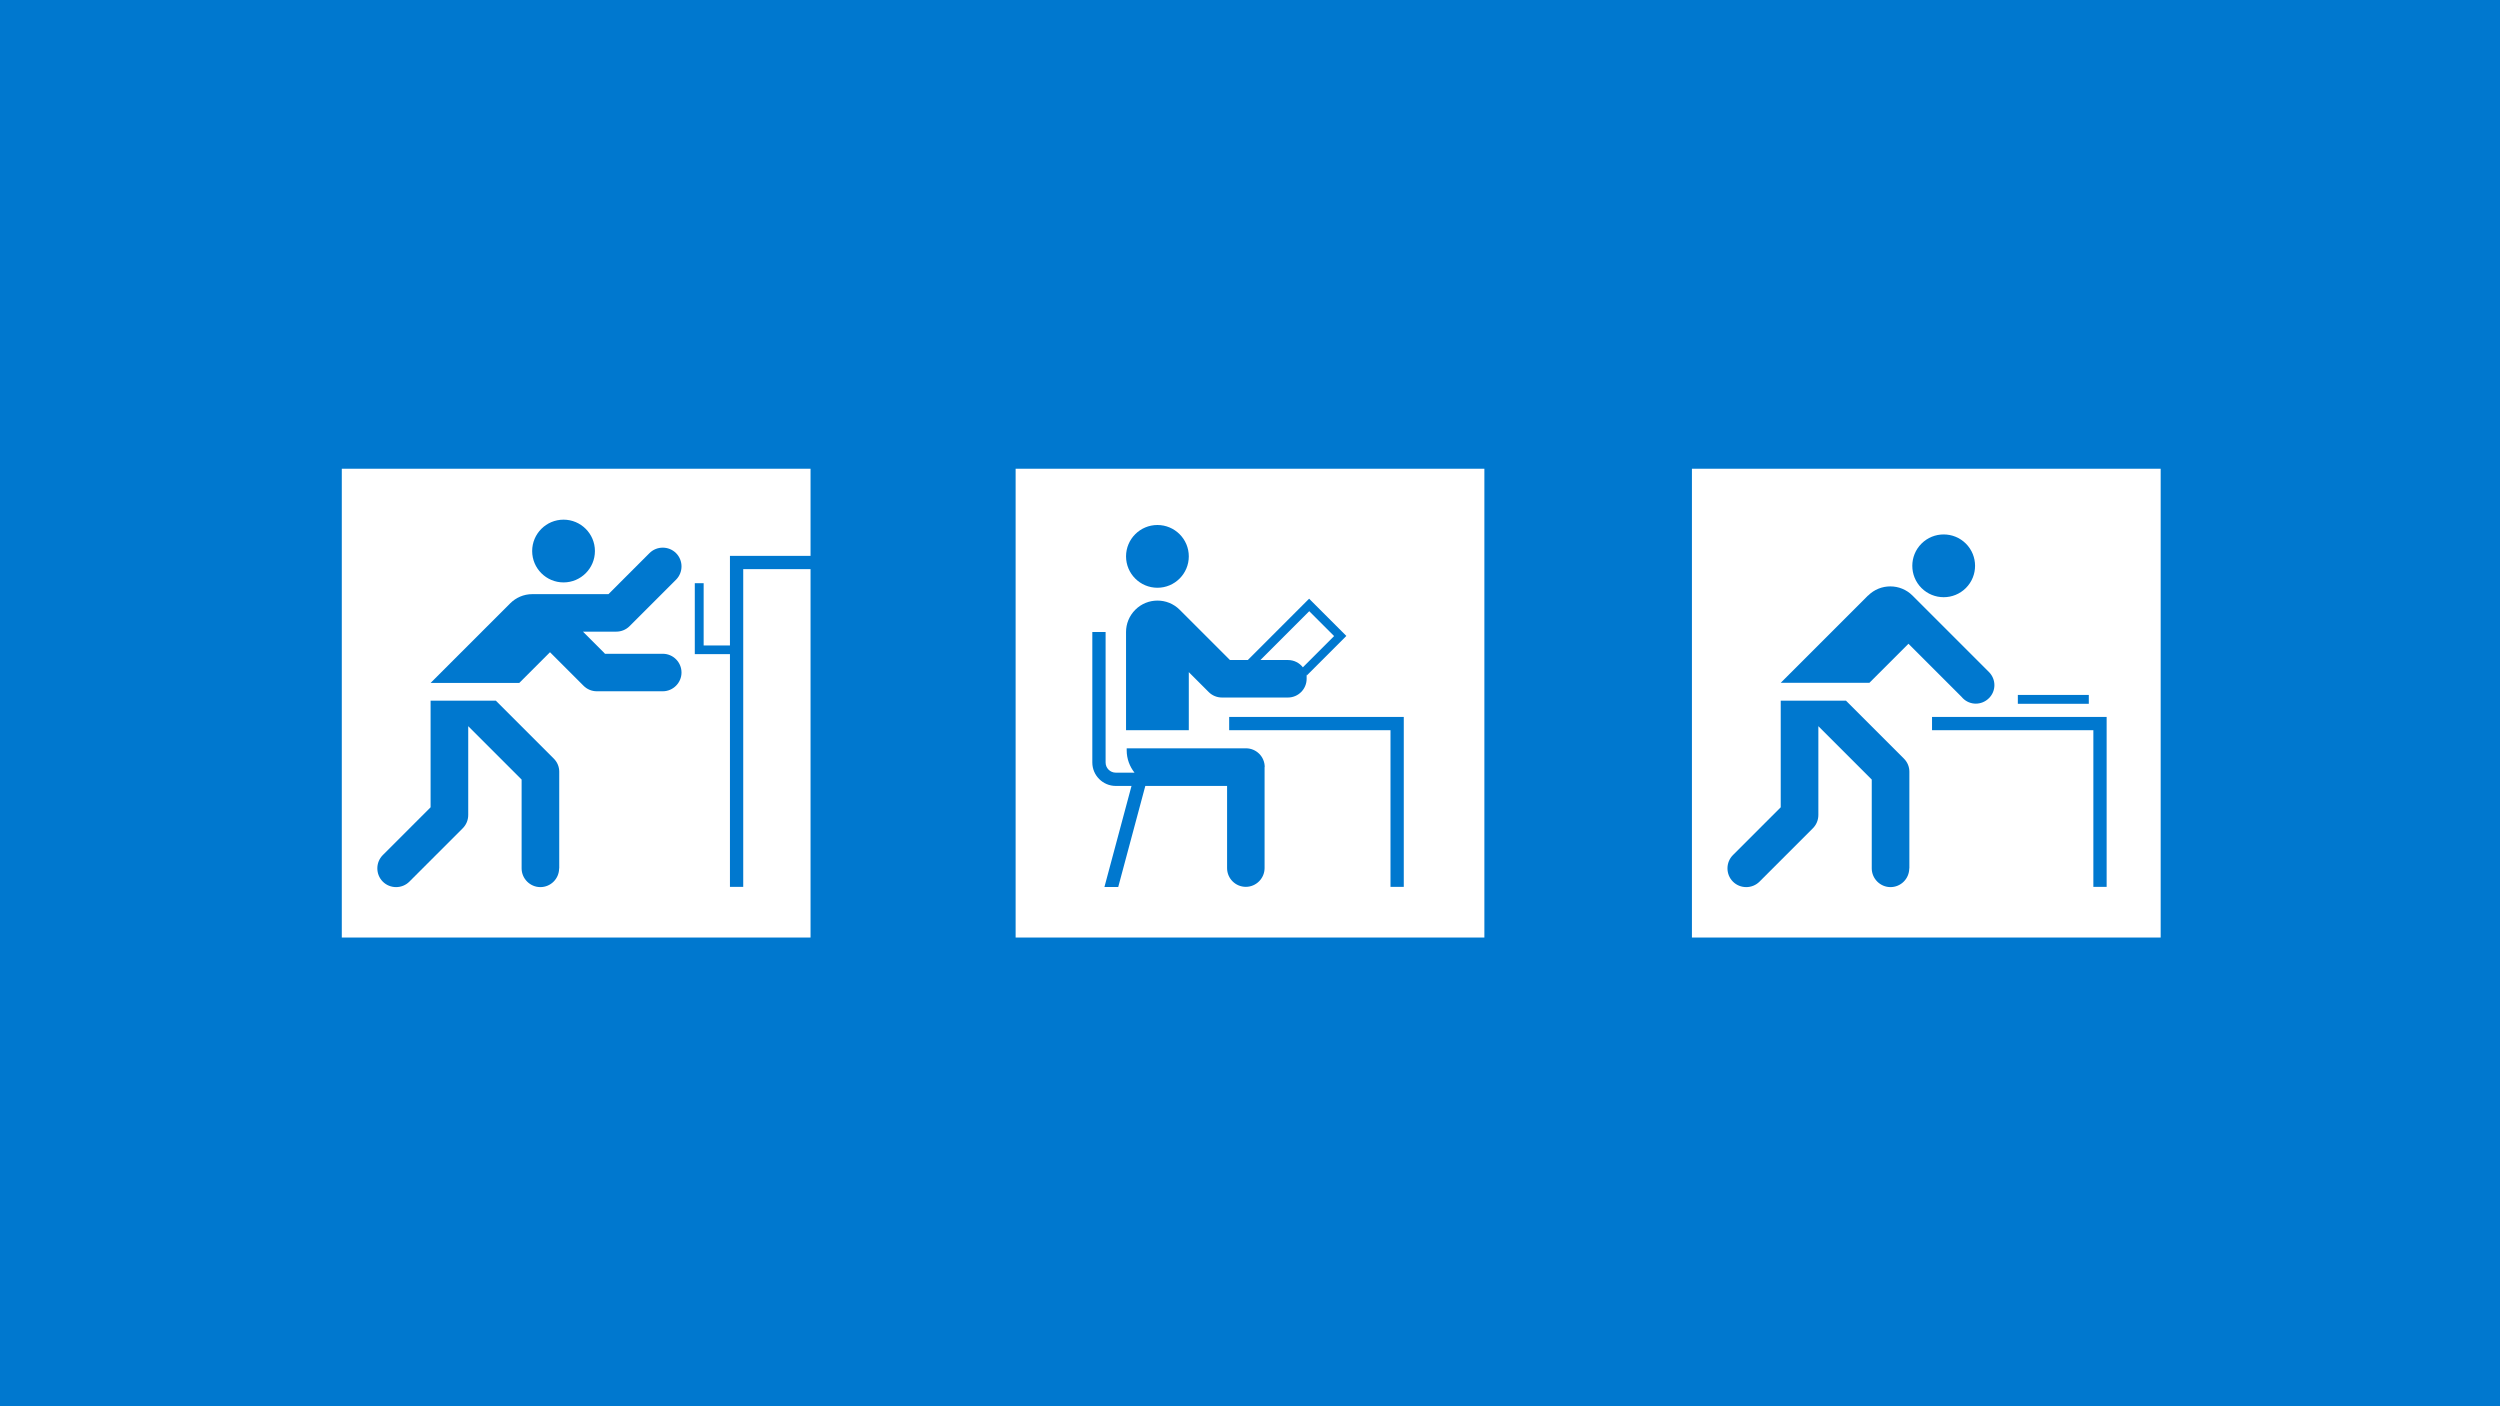 <svg viewBox="0 0 1920 1080" version="1.1" xmlns="http://www.w3.org/2000/svg" id="Layer_1">
  
  <defs>
    <style>
      .st0 {
        fill: #fff;
      }

      .st1 {
        fill: #0078cf;
      }
    </style>
  </defs>
  <rect height="1080" width="1920" class="st1"></rect>
  <path d="M560.6,495.7v-68.8h61.9s0-66.9,0-66.9h-360v360h360v-282.9h-51.7s0,244,0,244h-10.2v-178.7h-27v-54.5h6.8v47.8h20.3ZM432.8,399.1c13.3,0,24.1,10.8,24.1,24.1s-10.8,24.1-24.1,24.1-24.1-10.8-24.1-24.1,10.8-24.1,24.1-24.1ZM429.4,666.9h0c0,8-6.5,14.4-14.4,14.4s-14.4-6.5-14.4-14.4,0,0,0,0h0v-68.2l-41-41v68.2h0c0,4-1.6,7.6-4.2,10.2l-41,41h0c-5.6,5.6-14.8,5.6-20.4,0-5.6-5.6-5.6-14.8,0-20.4,0,0,0,0,.1-.1l36.6-36.6v-81.9h50.1l44.5,44.5s0,0,0,0c2.8,2.8,4.2,6.4,4.2,10h0v74.4ZM464.4,502.1h44.6c8,0,14.4,6.5,14.4,14.4s-6.5,14.4-14.4,14.4h-50.6c-4,0-7.6-1.6-10.2-4.2l-25.8-25.8-23.6,23.6h-68.1l61.1-61.1c4.4-4.4,10.4-7.1,17-7.1h58.5l31.5-31.5c5.6-5.6,14.8-5.6,20.4,0,5.6,5.6,5.6,14.8,0,20.4l-35.7,35.7c-2.8,2.8-6.5,4.2-10.2,4.2h-25.6l16.8,16.8Z" class="st0"></path>
  <path d="M989.2,506.9h-21.2l37.5-37.5,19.1,19.1-24,24c-2.6-3.4-6.8-5.6-11.4-5.6ZM1140,360v360h-360v-360h360ZM944.6,506.9l-38.6-38.6h0c-9.4-9.4-24.7-9.4-34.1,0-4.7,4.7-7.1,10.9-7.1,17v75.5h48.2v-44.6l15.3,15.3c2.6,2.6,6.2,4.2,10.2,4.2h50.6c8,0,14.4-6.5,14.4-14.4s0-1.5-.2-2.2l30.7-30.7-28.6-28.6-47.1,47.1h-13.8ZM864.8,427.3c0,13.3,10.8,24.1,24.1,24.1s24.1-10.8,24.1-24.1-10.8-24.1-24.1-24.1-24.1,10.8-24.1,24.1ZM971.3,589.1c0-8-6.5-14.4-14.4-14.4h-91.6v1.6c0,6.5,2.3,12.4,6,17.1h-14.4c-4.3,0-7.8-3.5-7.8-7.8v-100.2h-10.2v100.2c0,9.9,8.1,18,18,18h12.1s-20.8,77.6-20.8,77.6h10.6l20.8-77.6h62.8s0,63.1,0,63.1c0,8,6.5,14.4,14.4,14.4s14.4-6.5,14.4-14.4v-77.6ZM1078.1,550.6h-134.1v10.2h123.9v120.3s10.2,0,10.2,0v-130.5Z" class="st0"></path>
  <path d="M1299.4,360v360h360v-360h-360ZM1549.7,533.7h54.5v6.8h-54.5v-6.8ZM1475.7,417.5c9.4-9.4,24.7-9.4,34.1,0,9.4,9.4,9.4,24.7,0,34.1-9.4,9.4-24.7,9.4-34.1,0-9.4-9.4-9.4-24.7,0-34.1ZM1434.7,457.4c9.4-9.4,24.7-9.4,34.1,0,0,0,0,0,0,0h0s58.7,58.7,58.7,58.7c5.6,5.6,5.6,14.6,0,20.1-5.6,5.6-14.6,5.6-20.1,0-.3-.3-.7-.7-1-1.1l-40.7-40.7-30,30h-68.1l67.1-67.1ZM1466.3,666.9h0c0,8-6.5,14.4-14.4,14.4s-14.4-6.5-14.4-14.4h0v-68.2l-41-41v68.2h0c0,4-1.6,7.6-4.2,10.2l-41,41h0c-5.6,5.6-14.8,5.6-20.4,0-5.6-5.6-5.6-14.8,0-20.4,0,0,0,0,.1-.1l36.6-36.6v-81.9h50.1l44.5,44.5c2.8,2.8,4.2,6.4,4.2,10h0v74.4ZM1617.9,681.1h-10.2v-120.3s-123.9,0-123.9,0v-10.2h134.1v130.5Z" class="st0"></path>
</svg>